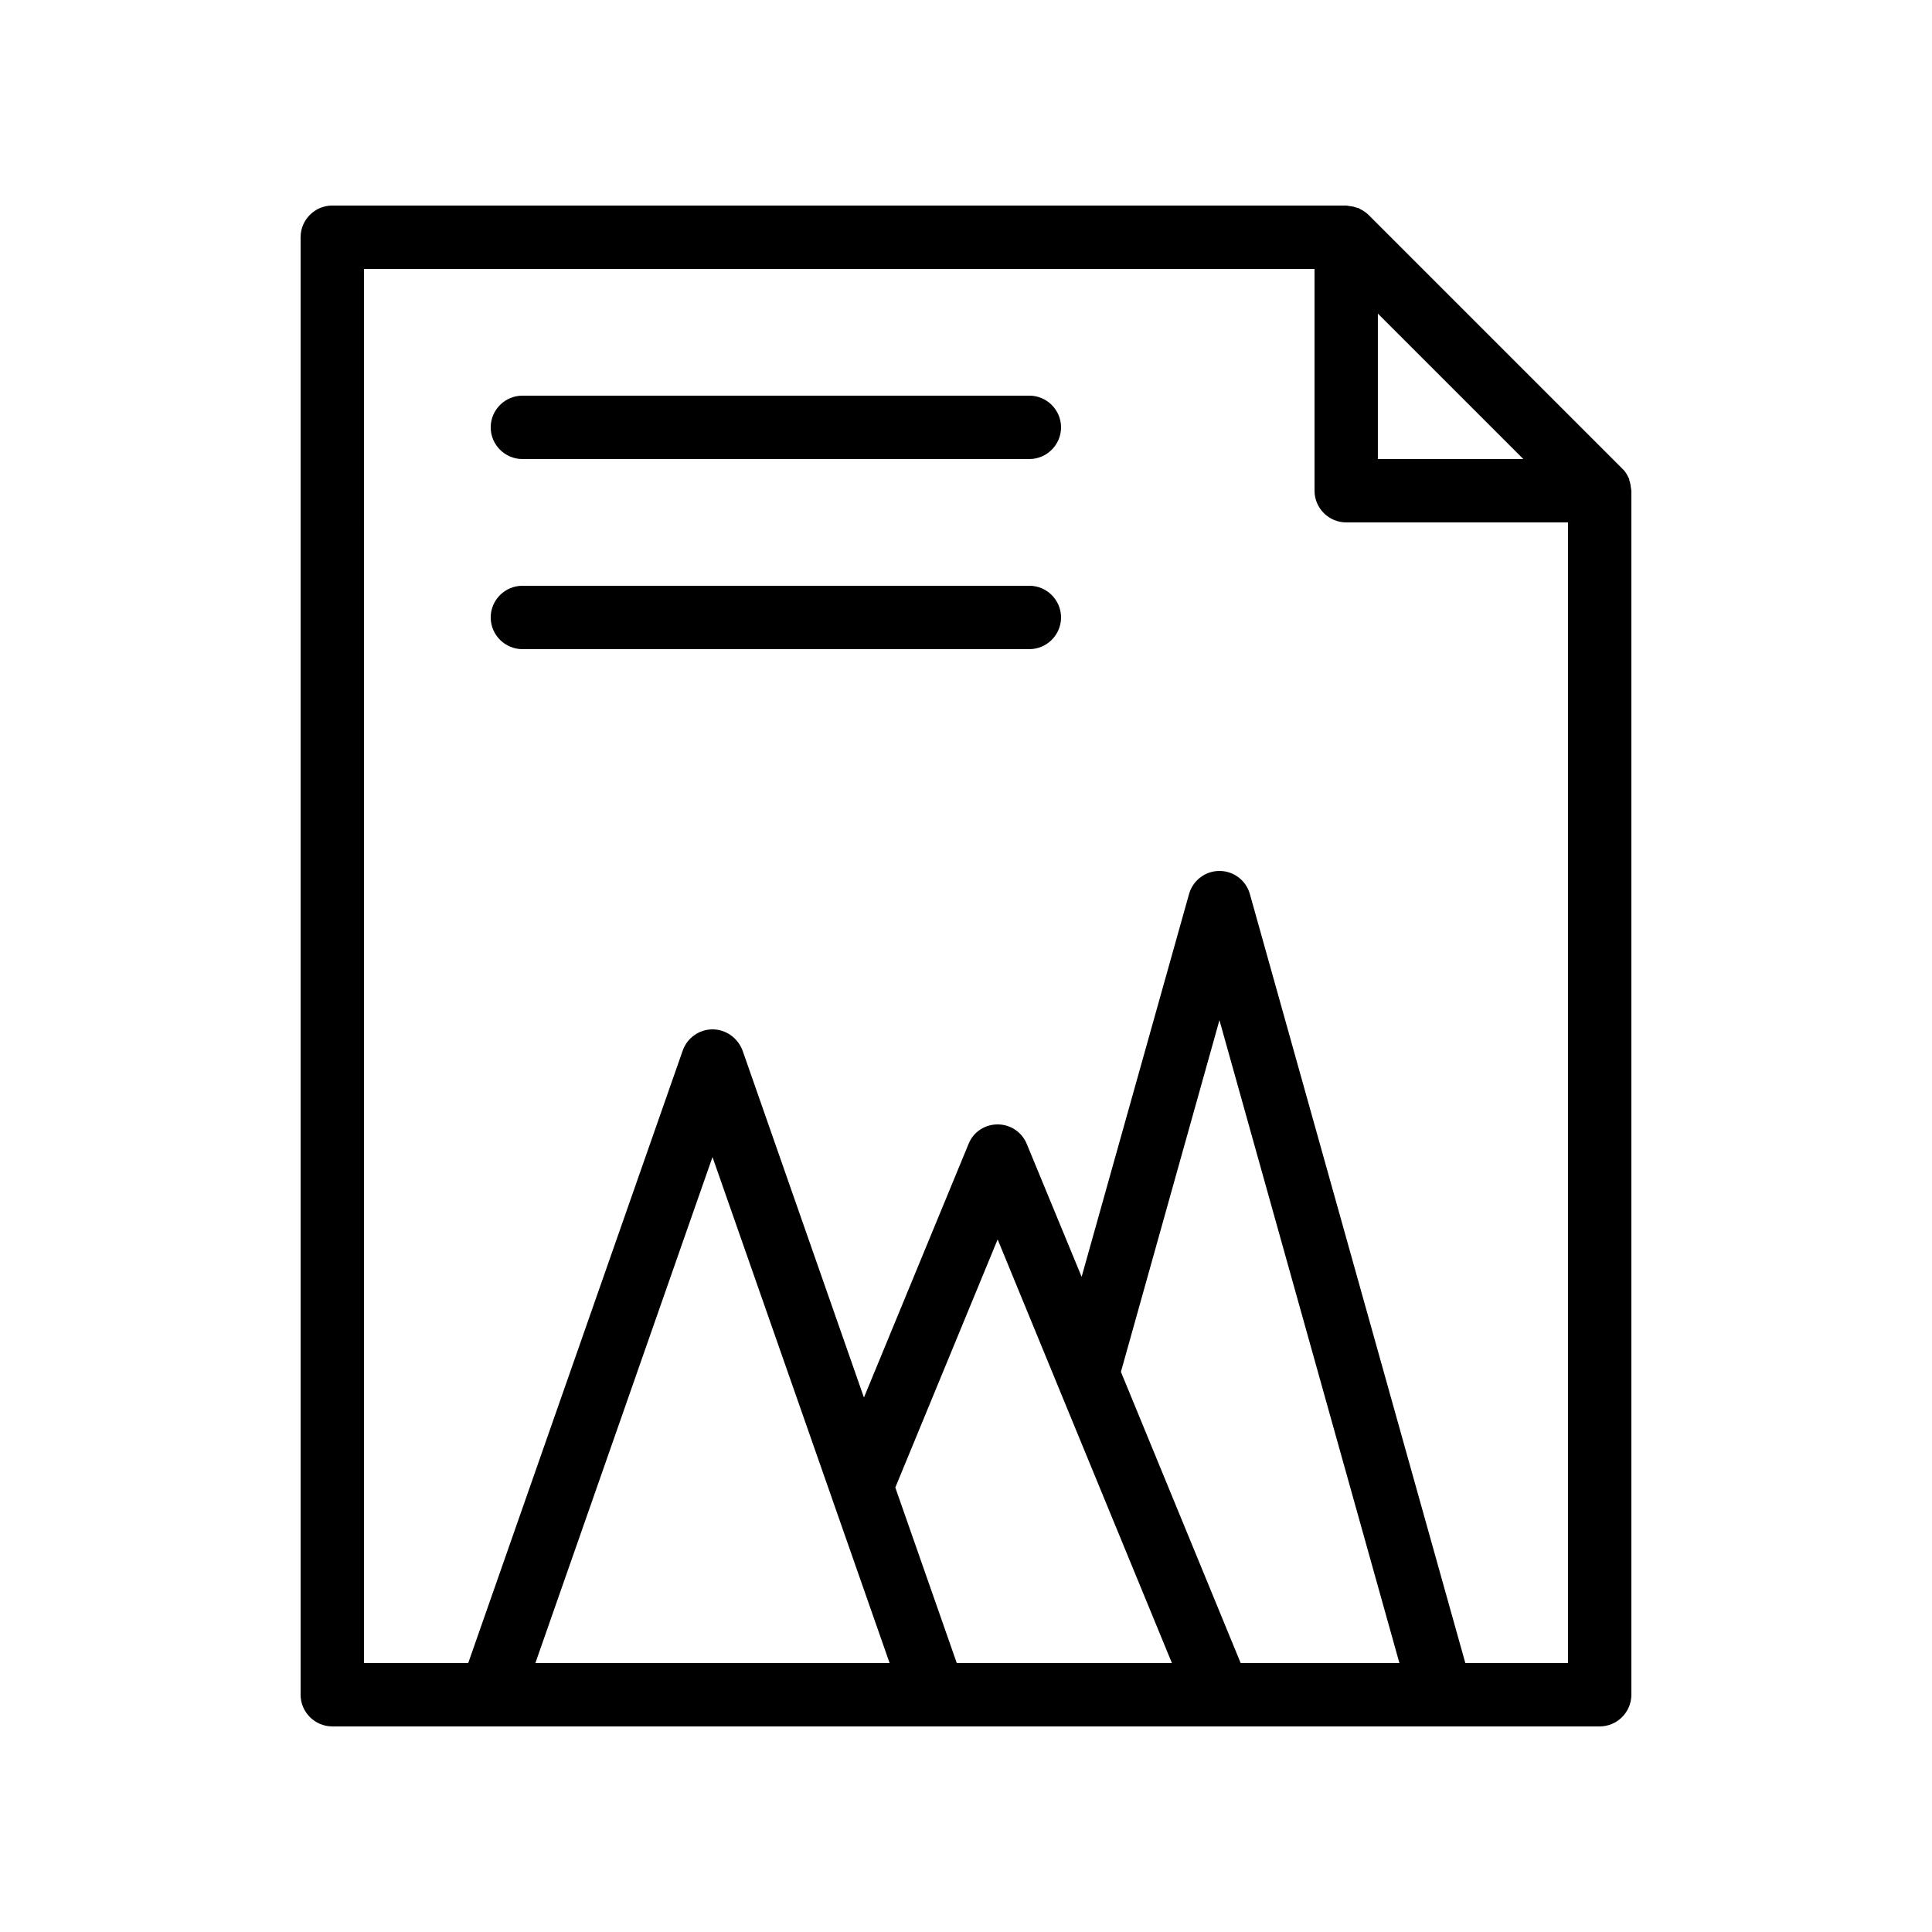 <?xml version="1.0" encoding="UTF-8"?>
<!-- Uploaded to: ICON Repo, www.iconrepo.com, Generator: ICON Repo Mixer Tools -->
<svg fill="#000000" width="800px" height="800px" version="1.1" viewBox="144 144 512 512" xmlns="http://www.w3.org/2000/svg">
 <g>
  <path d="m232.06 601.52h335.87c4.617 0 8.398-3.777 8.398-8.398v-319.08c0-0.168-0.082-0.336-0.082-0.504-0.082-0.754-0.168-1.426-0.418-2.098-0.082-0.168-0.082-0.418-0.082-0.586-0.082-0.082-0.168-0.168-0.168-0.25-0.418-0.922-0.922-1.762-1.68-2.434l-67.176-67.176c-0.754-0.754-1.594-1.258-2.434-1.68-0.082-0.082-0.168-0.168-0.336-0.168-0.168-0.082-0.418-0.082-0.586-0.168-0.672-0.25-1.344-0.336-2.016-0.418-0.258-0.008-0.426-0.09-0.594-0.09h-268.7c-4.617 0-8.398 3.777-8.398 8.395v386.25c0 4.617 3.781 8.398 8.398 8.398zm117.55-16.793h-63.73l46.938-134.1 31.656 90.434c0 0.082 0.082 0.168 0.082 0.25l15.199 43.414zm58.777 0h-10.832l-16.289-46.52 27.121-65.746 15.953 38.793c0.082 0.168 0.082 0.25 0.168 0.418l30.062 73.051zm64.406 0-31.738-77.168 26.109-93.207 47.695 170.38zm74.898-319.08h-38.543v-38.539zm-307.24-50.379h251.91v58.777c0 4.617 3.777 8.398 8.398 8.398h58.777v302.29h-27.207l-57.098-203.79c-1.008-3.613-4.281-6.133-8.062-6.133-3.777 0-7.055 2.519-8.062 6.129l-28.465 101.43-14.527-35.184c-1.258-3.106-4.277-5.203-7.723-5.203-3.441 0-6.465 2.016-7.727 5.207l-27.711 67.176-32.16-91.945c-1.254-3.363-4.445-5.629-7.973-5.629-3.527 0-6.719 2.266-7.894 5.625l-56.844 162.31h-27.629z"/>
  <path d="m282.44 265.65h134.35c4.617 0 8.398-3.777 8.398-8.398 0-4.617-3.777-8.398-8.398-8.398l-134.35 0.004c-4.617 0-8.398 3.777-8.398 8.398 0.004 4.617 3.781 8.395 8.398 8.395z"/>
  <path d="m282.44 316.03h134.35c4.617 0 8.398-3.777 8.398-8.398 0-4.617-3.777-8.398-8.398-8.398l-134.35 0.004c-4.617 0-8.398 3.777-8.398 8.398 0.004 4.613 3.781 8.395 8.398 8.395z"/>
 </g>
</svg>